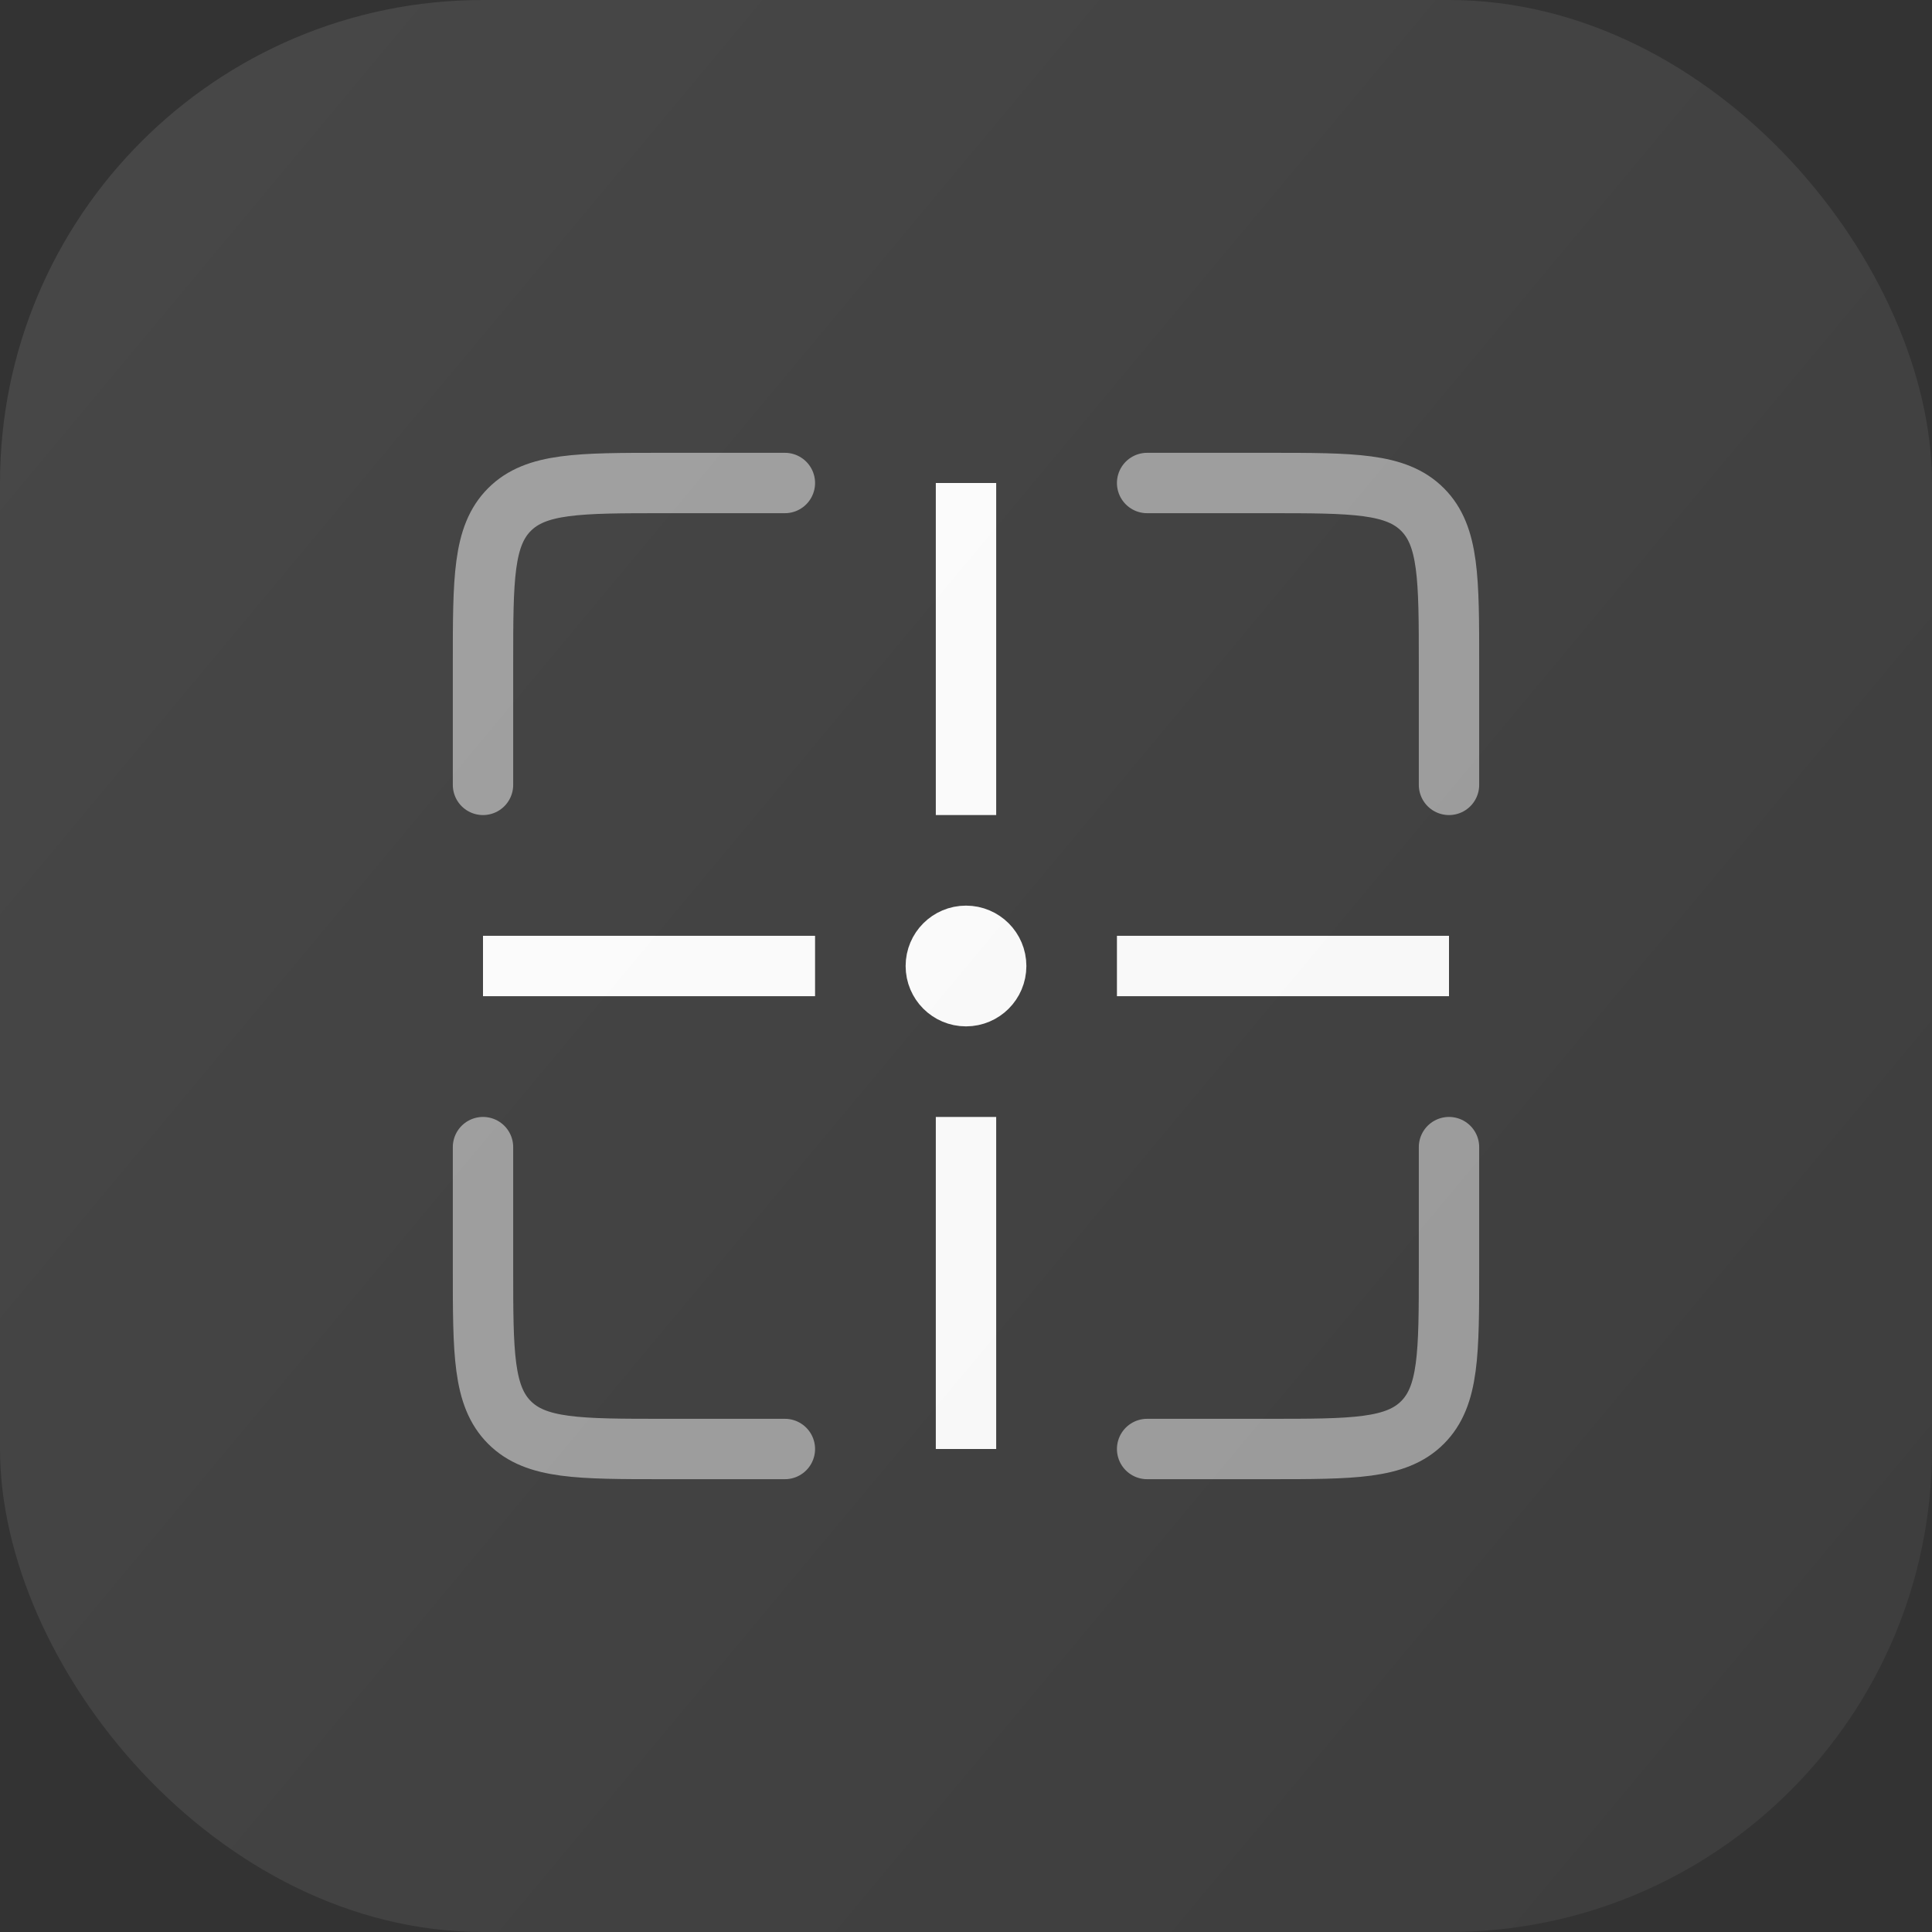 <svg width="32" height="32" viewBox="0 0 32 32" fill="none" xmlns="http://www.w3.org/2000/svg">
<rect x="0" y="0" width="32" height="32" fill="#333333" stroke="none"/>
<g clip-path="url(#clip0_1541_8551)">
<path d="M13 8H11C9.586 8 8.879 8 8.439 8.439C8 8.879 8 9.586 8 11V13" stroke="white" stroke-opacity="0.5" stroke-linecap="round"/>
<path d="M13 24H11C9.586 24 8.879 24 8.439 23.561C8 23.121 8 22.414 8 21V19" stroke="white" stroke-opacity="0.5" stroke-linecap="round"/>
<path d="M19 8H21C22.414 8 23.121 8 23.561 8.439C24 8.879 24 9.586 24 11V13" stroke="white" stroke-opacity="0.5" stroke-linecap="round"/>
<path d="M19 24H21C22.414 24 23.121 24 23.561 23.561C24 23.121 24 22.414 24 21V19" stroke="white" stroke-opacity="0.5" stroke-linecap="round"/>
<path d="M16 8V12.5V13.5M8 16H13H13.5M16 24V18.5M18.5 16H24" stroke="white"/>
<circle cx="16" cy="16" r="0.5" stroke="white"/>
<rect width="32" height="32" rx="8" fill="url(#paint0_linear_1541_8551)" fill-opacity="0.1"/>
</g>
<defs>
<linearGradient id="paint0_linear_1541_8551" x1="1.211" y1="0.3" x2="34.77" y2="28.281" gradientUnits="userSpaceOnUse">
<stop stop-color="white"/>
<stop offset="1" stop-color="#999999"/>
</linearGradient>
<clipPath id="clip0_1541_8551">
<rect width="32" height="32" rx="8" fill="white"/>
</clipPath>
</defs>
</svg>
